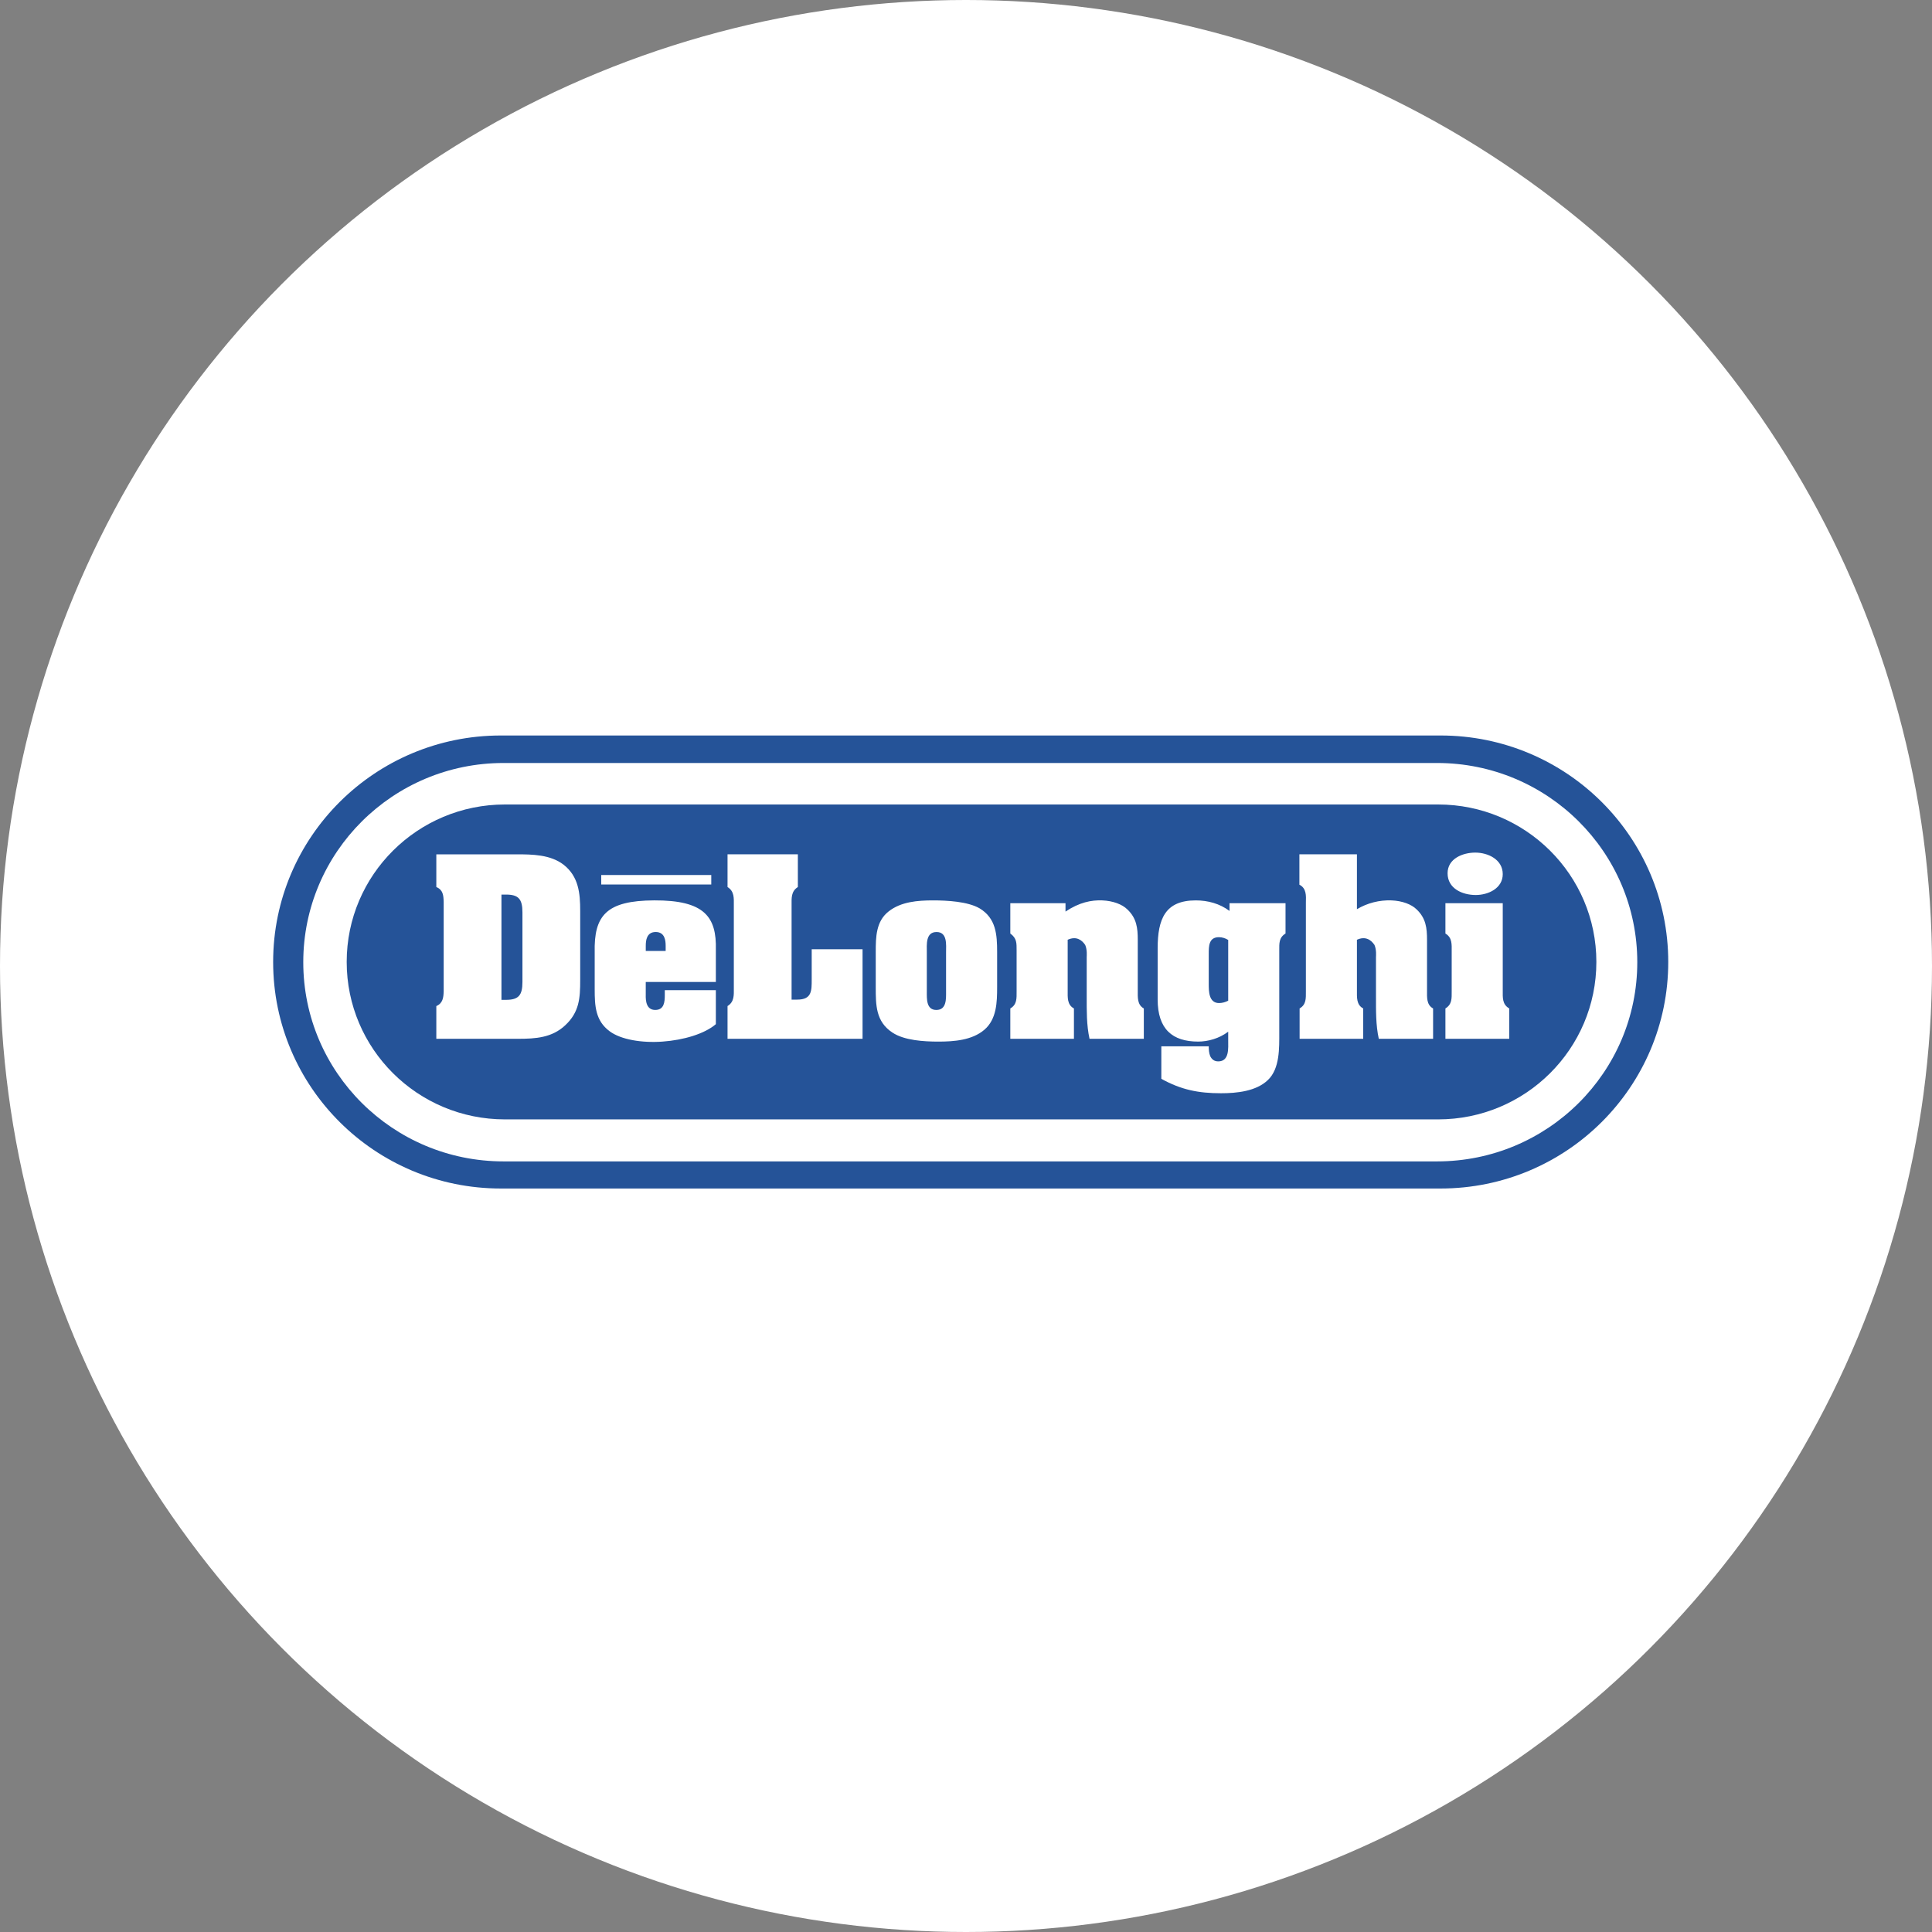 <svg width="145" height="145" viewBox="0 0 145 145" fill="none" xmlns="http://www.w3.org/2000/svg">
<rect x="0" y="0" width="145" height="145" fill="#808080" stroke="none"/>
<circle cx="72.5" cy="72.5" r="72.5" fill="white"/>
<path fill-rule="evenodd" clip-rule="evenodd" d="M108.118 89.2C117.554 89.2 125.205 81.59 125.205 72.199C125.205 62.811 117.554 55.2 108.118 55.2H37.588C28.15 55.2 20.5 62.811 20.5 72.199C20.5 81.59 28.15 89.2 37.588 89.2H108.118Z" fill="#255398"/>
<path fill-rule="evenodd" clip-rule="evenodd" d="M107.854 87.165C116.153 87.165 122.881 80.472 122.881 72.215C122.881 63.958 116.153 57.264 107.854 57.264H37.789C29.489 57.264 22.761 63.958 22.761 72.215C22.761 80.472 29.489 87.165 37.789 87.165H107.854V87.165Z" fill="white"/>
<path fill-rule="evenodd" clip-rule="evenodd" d="M107.932 84.012C114.493 84.012 119.81 78.721 119.81 72.195C119.81 65.668 114.493 60.378 107.932 60.378H37.899C31.339 60.378 26.02 65.668 26.02 72.195C26.02 78.721 31.339 84.012 37.899 84.012H107.932Z" fill="#255398"/>
<path fill-rule="evenodd" clip-rule="evenodd" d="M37.635 67.139H37.976C38.918 67.139 39.21 67.478 39.21 68.481V73.699C39.21 74.701 38.918 75.04 37.976 75.04H37.635V67.139ZM32.747 64.118V66.574C33.25 66.784 33.282 67.187 33.299 67.673V74.41C33.283 74.878 33.234 75.298 32.747 75.508V77.964H38.885C40.2 77.964 41.434 77.883 42.425 76.946C43.48 75.961 43.545 74.91 43.545 73.554V68.367C43.545 67.043 43.432 65.783 42.295 64.894C41.305 64.135 39.94 64.119 38.755 64.119H32.747V64.118V64.118ZM49.959 71.371H48.466V70.985C48.466 70.58 48.53 69.949 49.212 69.949C49.894 69.949 49.959 70.58 49.959 70.985V71.371ZM44.633 74.248C44.633 75.475 44.682 76.606 45.753 77.397C46.597 78.027 48.173 78.287 49.732 78.173C51.307 78.06 52.882 77.592 53.726 76.865V74.312H49.894V74.683C49.894 75.2 49.845 75.798 49.179 75.798C48.514 75.798 48.449 75.136 48.465 74.634V73.698H53.726V71.291C53.791 68.802 52.865 67.559 49.098 67.575C45.51 67.591 44.568 68.706 44.633 71.484V74.248V74.248ZM54.603 77.963V75.507C55.123 75.184 55.075 74.667 55.075 74.15V67.931C55.075 67.414 55.123 66.897 54.603 66.574V64.118H59.881V66.574C59.362 66.897 59.41 67.414 59.41 67.931V75.023H59.832C60.936 75.023 60.92 74.36 60.92 73.488V71.242H64.736V77.963H54.603V77.963ZM69.559 71.469C69.559 70.903 69.461 69.95 70.29 69.95C71.118 69.95 71.004 70.919 71.004 71.469V74.41C71.004 74.958 71.052 75.799 70.274 75.799C69.511 75.799 69.559 74.958 69.559 74.41V71.469ZM74.836 71.436C74.836 70.144 74.754 68.916 73.521 68.173C72.628 67.656 71.068 67.576 70.029 67.576C68.877 67.576 67.626 67.672 66.7 68.399C65.742 69.142 65.726 70.338 65.726 71.436V74.087C65.726 75.427 65.726 76.671 66.976 77.495C67.87 78.092 69.364 78.174 70.419 78.174C71.588 78.174 72.952 78.077 73.878 77.285C74.803 76.494 74.836 75.217 74.836 74.087V71.436V71.436ZM79.967 68.416C81.006 67.72 81.916 67.543 82.728 67.576C83.524 67.608 84.221 67.867 84.611 68.254C85.31 68.916 85.391 69.659 85.391 70.531V74.344C85.391 74.845 85.343 75.411 85.846 75.686V77.963H81.771C81.543 76.929 81.559 75.847 81.559 74.797V71.825C81.559 71.76 81.608 71.291 81.446 70.919C81.186 70.531 80.763 70.241 80.131 70.531V74.344C80.131 74.845 80.082 75.411 80.601 75.686V77.963H75.826V75.686C76.33 75.395 76.298 74.926 76.298 74.41V71.324C76.298 70.774 76.314 70.419 75.826 70.063V67.785H79.968V68.416H79.967V68.416ZM92.179 75.103C91.969 75.217 91.735 75.278 91.496 75.282C90.718 75.282 90.718 74.392 90.718 73.844V71.598C90.718 71.017 90.718 70.338 91.481 70.338C91.724 70.338 91.984 70.418 92.179 70.547V75.103V75.103ZM96.482 67.785H92.277V68.367C91.544 67.817 90.652 67.576 89.742 67.576C87.453 67.576 86.884 68.964 86.884 71.177V75.007C86.884 77.236 87.989 78.173 89.921 78.173C90.653 78.173 91.496 77.947 92.179 77.43V78.076C92.179 78.657 92.277 79.659 91.432 79.659C91.123 79.659 90.945 79.498 90.831 79.272C90.734 79.046 90.718 78.756 90.718 78.529H87.16V80.968C88.654 81.792 89.938 82.05 91.642 82.05C92.812 82.05 94.289 81.905 95.167 81.049C96.059 80.193 96.011 78.642 96.011 77.495V71.323C96.011 70.806 95.978 70.37 96.481 70.062V67.785H96.482V67.785ZM101.839 68.238C102.622 67.771 103.525 67.541 104.437 67.576C105.234 67.608 105.932 67.867 106.322 68.254C107.019 68.916 107.101 69.659 107.101 70.531V74.344C107.101 74.845 107.052 75.411 107.556 75.686V77.963H103.481C103.253 76.929 103.27 75.847 103.27 74.797V71.825C103.27 71.76 103.318 71.291 103.157 70.919C102.896 70.531 102.473 70.241 101.84 70.531V74.344C101.84 74.845 101.792 75.411 102.311 75.686V77.963H97.538V75.686C98.041 75.395 98.009 74.926 98.009 74.41V67.737C98.024 67.219 98.057 66.67 97.522 66.397V64.118H101.84V68.238H101.839V68.238ZM112.784 74.344C112.784 74.861 112.736 75.378 113.271 75.686V77.963H108.481V75.686C108.985 75.378 108.952 74.926 108.952 74.41V71.404C108.952 70.887 109.001 70.37 108.481 70.063V67.785H112.784V74.344V74.344ZM108.644 65.54C108.644 64.441 109.781 63.989 110.723 63.989C111.679 63.989 112.784 64.507 112.784 65.605C112.784 66.671 111.697 67.172 110.755 67.172C109.75 67.171 108.644 66.687 108.644 65.54ZM45.123 65.673H53.382V66.384H45.123V65.673Z" fill="white"/>
</svg>
